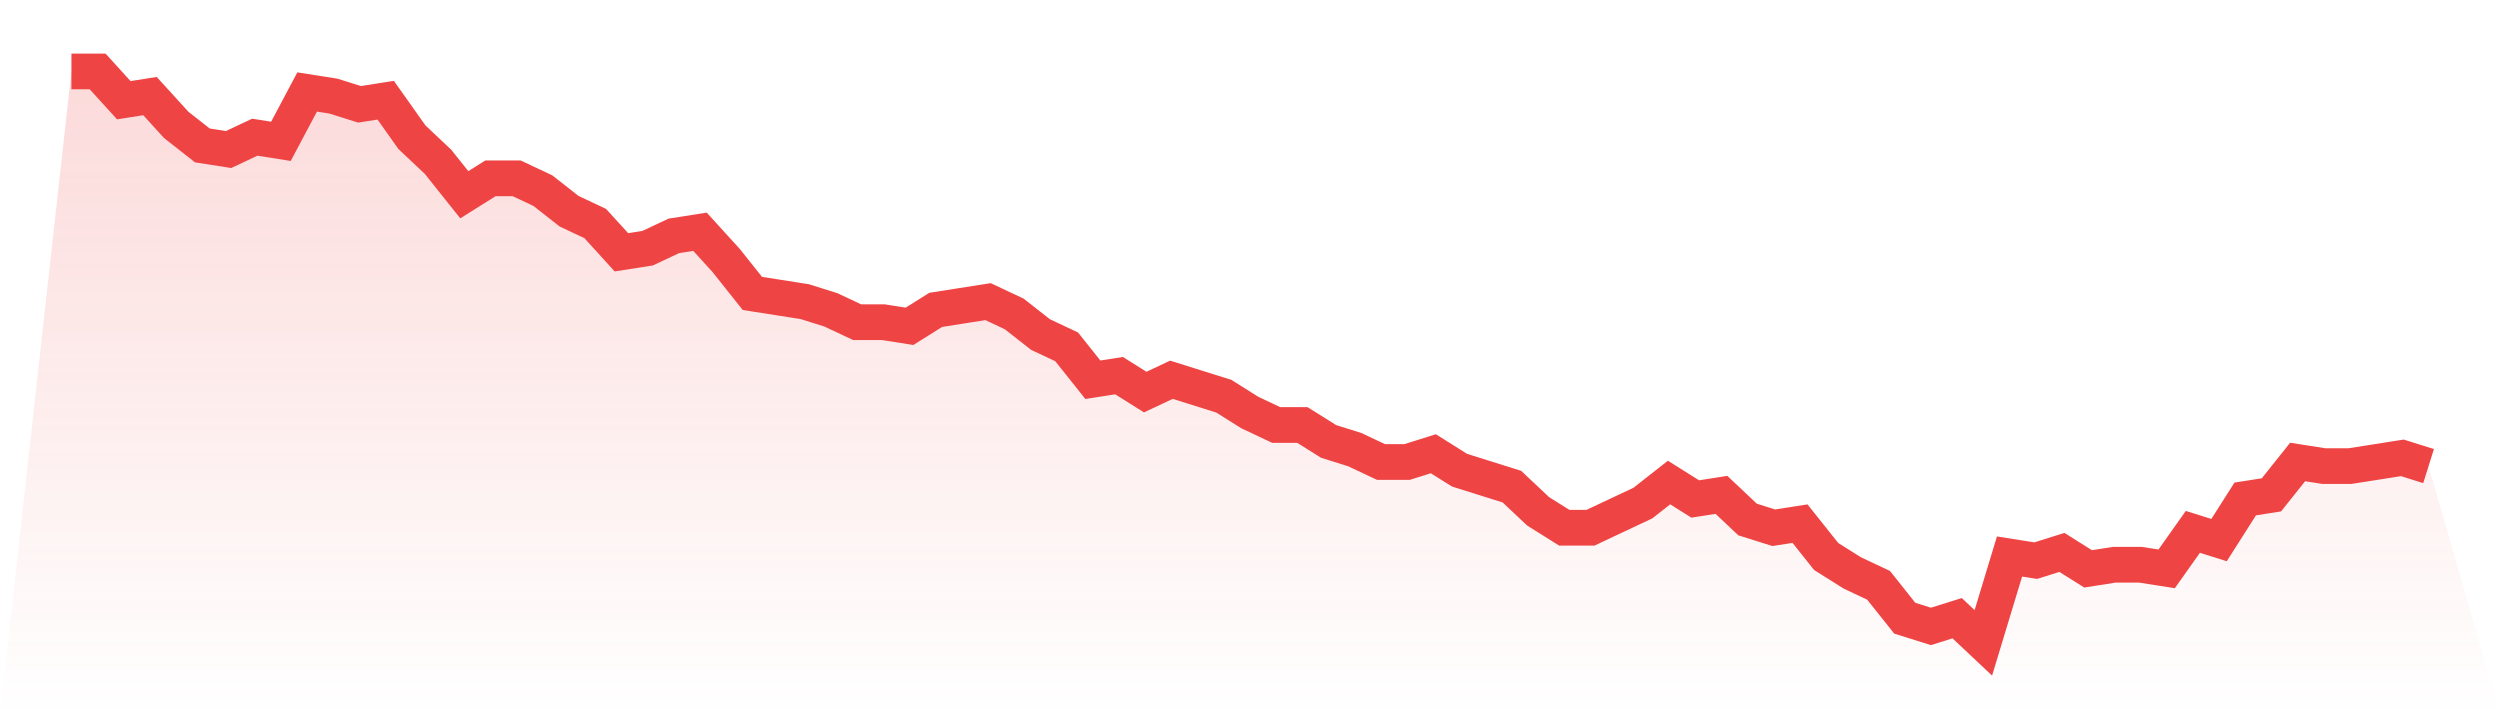 <svg viewBox="0 0 140 40" xmlns="http://www.w3.org/2000/svg">
<defs>
<linearGradient id="gradient" x1="0" x2="0" y1="0" y2="1">
<stop offset="0%" stop-color="#ef4444" stop-opacity="0.2"/>
<stop offset="100%" stop-color="#ef4444" stop-opacity="0"/>
</linearGradient>
</defs>
<path d="M4,4 L4,4 L5.467,4 L6.933,5.612 L8.4,5.381 L9.867,6.993 L11.333,8.144 L12.8,8.374 L14.267,7.683 L15.733,7.914 L17.2,5.151 L18.667,5.381 L20.133,5.842 L21.6,5.612 L23.067,7.683 L24.533,9.065 L26,10.906 L27.467,9.986 L28.933,9.986 L30.4,10.676 L31.867,11.827 L33.333,12.518 L34.8,14.129 L36.267,13.899 L37.733,13.209 L39.2,12.978 L40.667,14.59 L42.133,16.432 L43.6,16.662 L45.067,16.892 L46.533,17.353 L48,18.043 L49.467,18.043 L50.933,18.273 L52.4,17.353 L53.867,17.122 L55.333,16.892 L56.8,17.583 L58.267,18.734 L59.733,19.424 L61.2,21.266 L62.667,21.036 L64.133,21.957 L65.6,21.266 L67.067,21.727 L68.533,22.187 L70,23.108 L71.467,23.799 L72.933,23.799 L74.4,24.719 L75.867,25.18 L77.333,25.871 L78.8,25.871 L80.267,25.41 L81.733,26.331 L83.2,26.791 L84.667,27.252 L86.133,28.633 L87.6,29.554 L89.067,29.554 L90.533,28.863 L92,28.173 L93.467,27.022 L94.933,27.942 L96.4,27.712 L97.867,29.094 L99.333,29.554 L100.8,29.324 L102.267,31.165 L103.733,32.086 L105.2,32.777 L106.667,34.619 L108.133,35.079 L109.6,34.619 L111.067,36 L112.533,31.165 L114,31.396 L115.467,30.935 L116.933,31.856 L118.4,31.626 L119.867,31.626 L121.333,31.856 L122.8,29.784 L124.267,30.245 L125.733,27.942 L127.2,27.712 L128.667,25.871 L130.133,26.101 L131.6,26.101 L133.067,25.871 L134.533,25.64 L136,26.101 L140,40 L0,40 z" fill="url(#gradient)"/>
<path d="M4,4 L4,4 L5.467,4 L6.933,5.612 L8.4,5.381 L9.867,6.993 L11.333,8.144 L12.8,8.374 L14.267,7.683 L15.733,7.914 L17.2,5.151 L18.667,5.381 L20.133,5.842 L21.6,5.612 L23.067,7.683 L24.533,9.065 L26,10.906 L27.467,9.986 L28.933,9.986 L30.4,10.676 L31.867,11.827 L33.333,12.518 L34.8,14.129 L36.267,13.899 L37.733,13.209 L39.2,12.978 L40.667,14.59 L42.133,16.432 L43.6,16.662 L45.067,16.892 L46.533,17.353 L48,18.043 L49.467,18.043 L50.933,18.273 L52.4,17.353 L53.867,17.122 L55.333,16.892 L56.8,17.583 L58.267,18.734 L59.733,19.424 L61.2,21.266 L62.667,21.036 L64.133,21.957 L65.6,21.266 L67.067,21.727 L68.533,22.187 L70,23.108 L71.467,23.799 L72.933,23.799 L74.4,24.719 L75.867,25.18 L77.333,25.871 L78.8,25.871 L80.267,25.41 L81.733,26.331 L83.2,26.791 L84.667,27.252 L86.133,28.633 L87.6,29.554 L89.067,29.554 L90.533,28.863 L92,28.173 L93.467,27.022 L94.933,27.942 L96.4,27.712 L97.867,29.094 L99.333,29.554 L100.8,29.324 L102.267,31.165 L103.733,32.086 L105.2,32.777 L106.667,34.619 L108.133,35.079 L109.6,34.619 L111.067,36 L112.533,31.165 L114,31.396 L115.467,30.935 L116.933,31.856 L118.4,31.626 L119.867,31.626 L121.333,31.856 L122.8,29.784 L124.267,30.245 L125.733,27.942 L127.2,27.712 L128.667,25.871 L130.133,26.101 L131.6,26.101 L133.067,25.871 L134.533,25.64 L136,26.101" fill="none" stroke="#ef4444" stroke-width="2"/>
</svg>